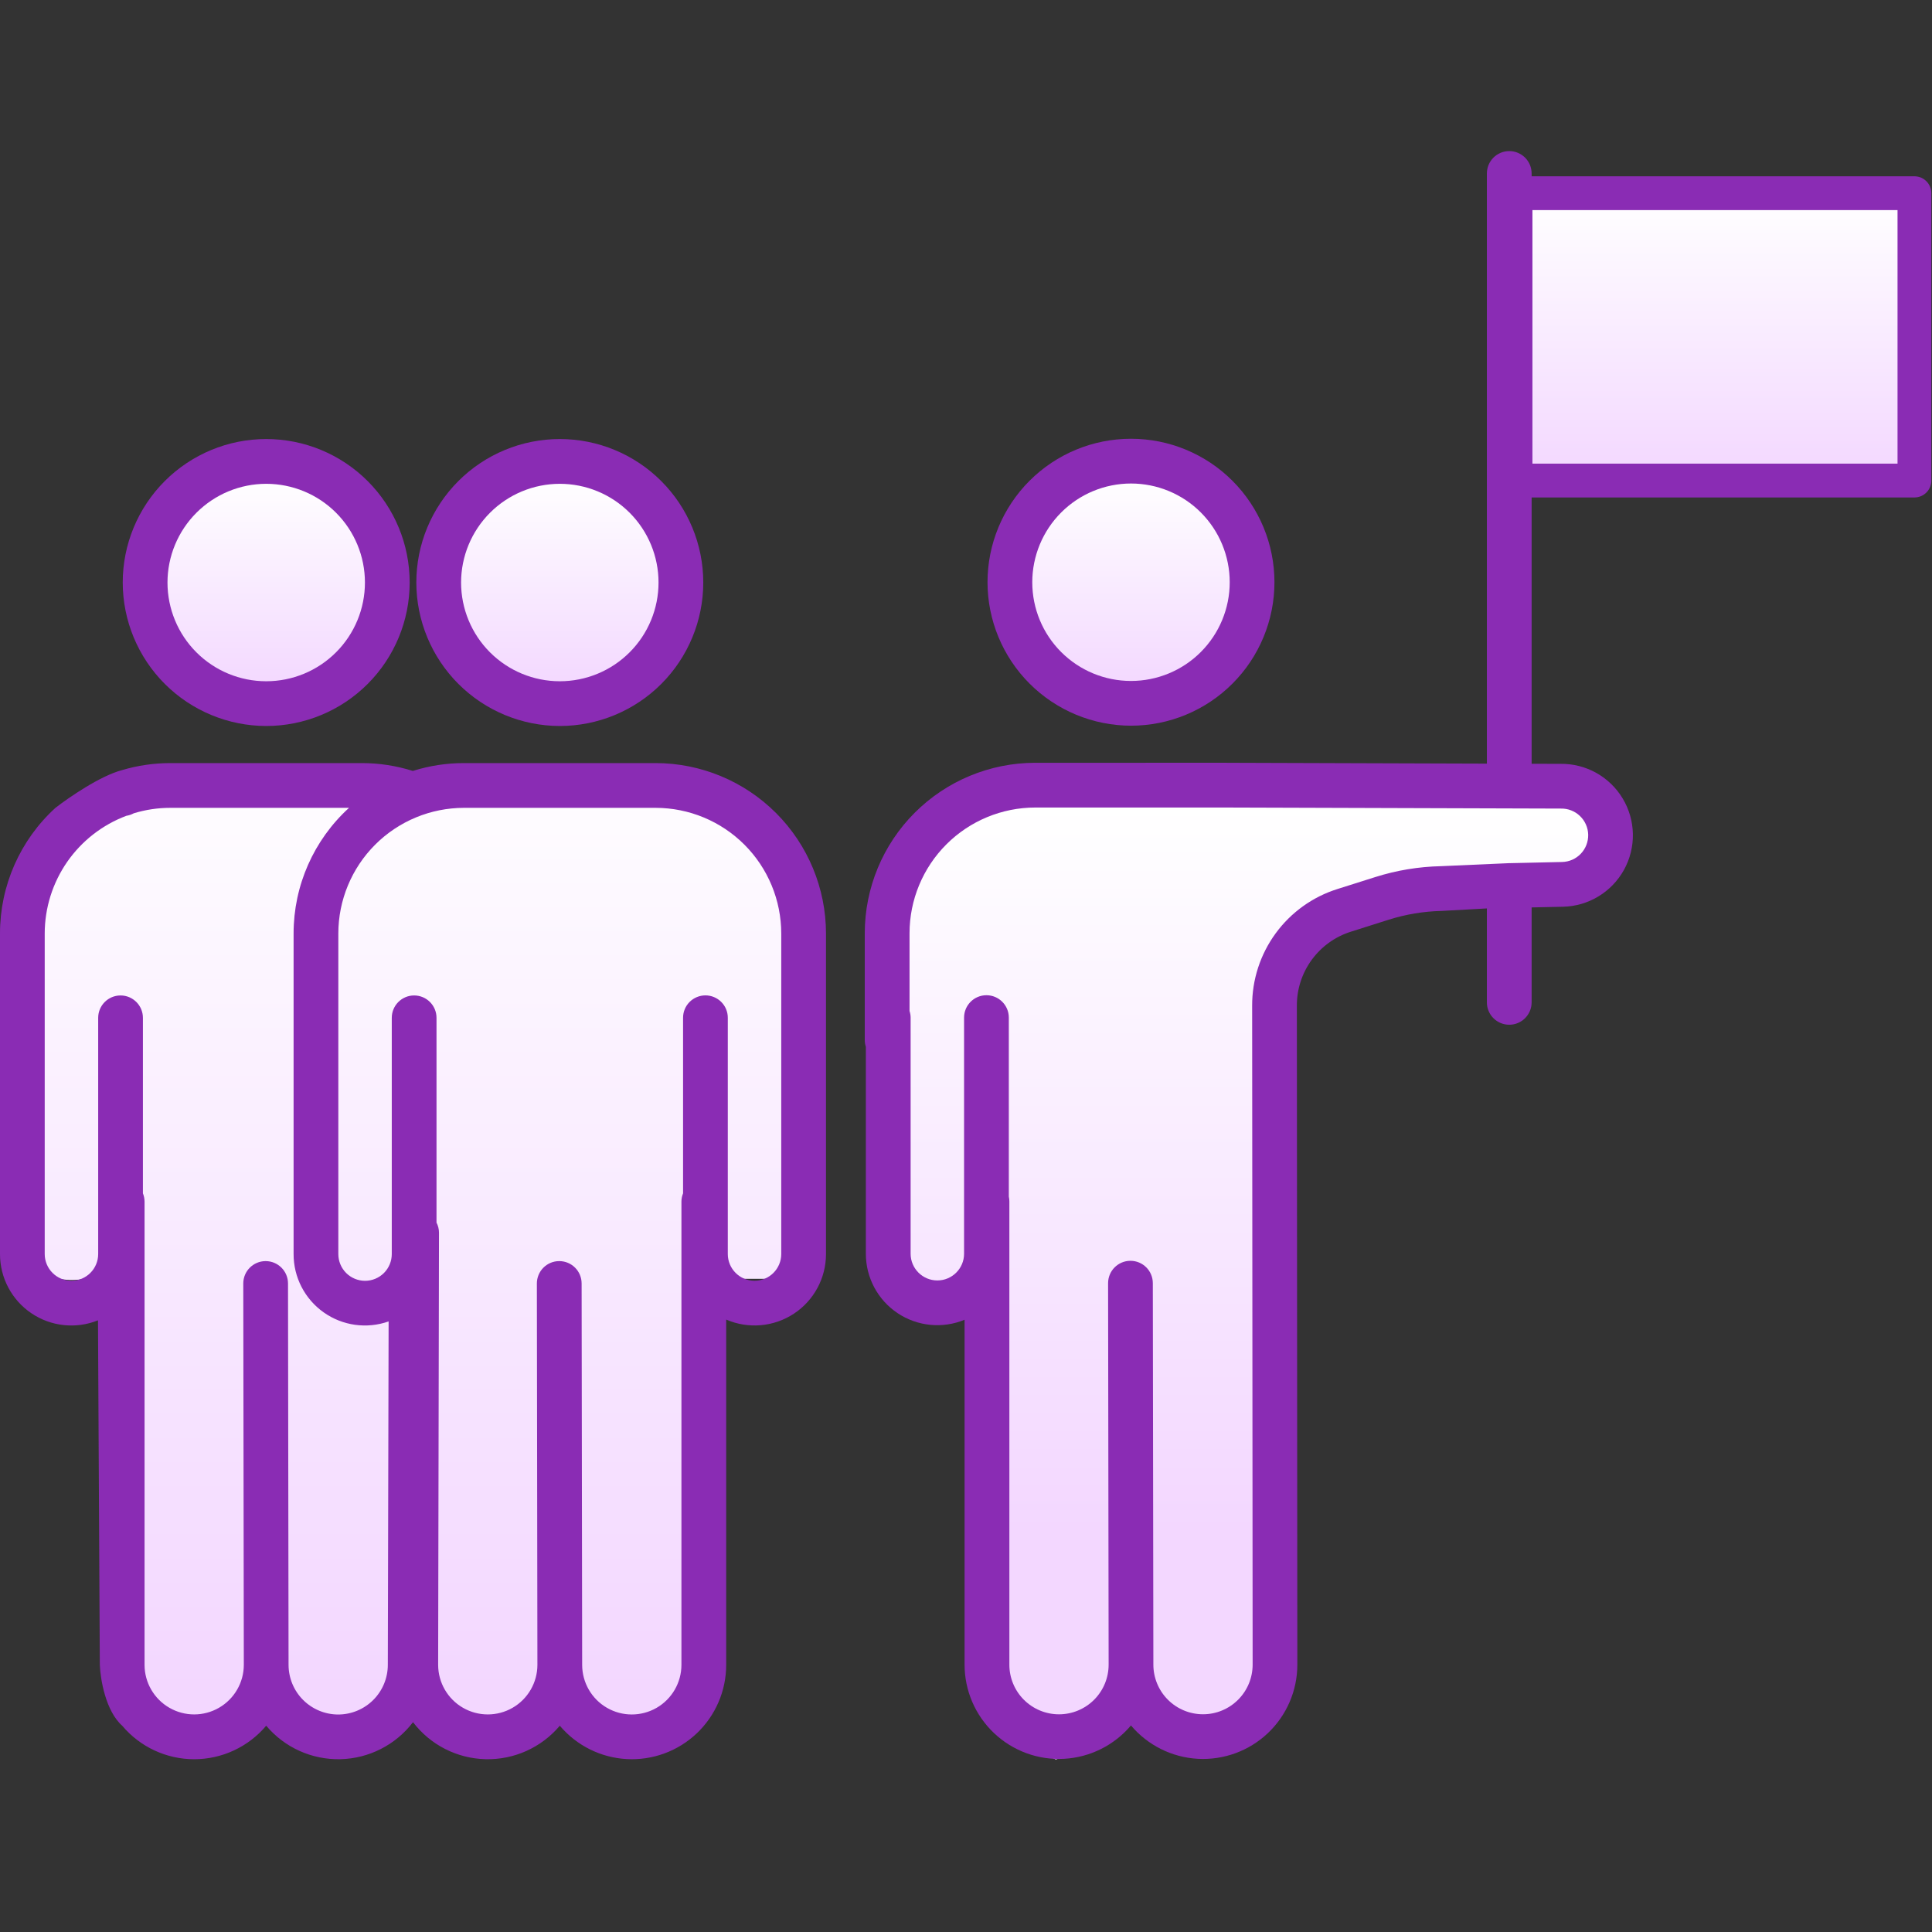 <svg width="110" height="110" viewBox="0 0 110 110" fill="none" xmlns="http://www.w3.org/2000/svg">
<rect x="0" y="0" width="110" height="110" fill="#333333" stroke="none"/>
<circle cx="64.298" cy="33.304" r="6.207" fill="url(#paint0_linear_462_126)"/>
<path d="M57.032 96.811L56.455 91.614V72.521L51.932 73.965L50.873 71.174V51.926C50.873 46.537 55.492 44.612 57.802 44.323H73.874H86.289C87.716 44.243 90.677 44.554 91.101 46.44C91.524 48.327 90.7 49.6 90.235 50.001L83.017 50.29L75.991 51.926L73.008 56.064V97.388L71.083 99.313H68.966L65.116 97.388L62.807 99.313L60.112 100.179L58.38 99.313L57.032 96.811Z" fill="url(#paint1_linear_462_126)"/>
<circle cx="15.326" cy="33.304" r="6.207" fill="url(#paint2_linear_462_126)"/>
<circle cx="31.882" cy="33.304" r="6.207" fill="url(#paint3_linear_462_126)"/>
<path d="M7.365 95.175V81.471L6.884 72.232C-0.623 75.12 1.206 67.998 1.206 57.219C1.206 48.596 5.697 45.029 7.943 44.323H37.512C41.593 44.323 44.794 48.75 45.885 50.964V69.345L44.249 72.81H40.496V95.656L39.245 96.811L36.165 99.217L32.723 97.777H7.497L7.365 95.175Z" fill="url(#paint4_linear_462_126)"/>
<path fill-rule="evenodd" clip-rule="evenodd" d="M20.933 38.942C19.401 40.474 17.323 41.335 15.157 41.335C12.991 41.332 10.915 40.47 9.383 38.939C7.852 37.408 6.991 35.332 6.988 33.166C6.988 30.999 7.849 28.922 9.381 27.39C10.912 25.858 12.99 24.997 15.156 24.997C17.323 24.997 19.401 25.858 20.933 27.39C22.465 28.922 23.325 30.999 23.325 33.166C23.325 35.332 22.464 37.41 20.933 38.942ZM19.132 29.192C18.078 28.137 16.647 27.546 15.157 27.546C13.666 27.547 12.238 28.14 11.184 29.194C10.13 30.248 9.537 31.676 9.536 33.166C9.536 34.657 10.128 36.087 11.182 37.141C12.236 38.196 13.666 38.788 15.157 38.788C16.648 38.788 18.078 38.196 19.132 37.141C20.186 36.087 20.778 34.657 20.778 33.166C20.778 31.676 20.186 30.246 19.132 29.192ZM37.649 38.942C36.117 40.474 34.039 41.335 31.873 41.335C29.707 41.332 27.631 40.47 26.099 38.939C24.568 37.408 23.707 35.332 23.704 33.166C23.704 30.999 24.565 28.922 26.097 27.39C27.629 25.858 29.706 24.997 31.873 24.997C34.039 24.997 36.117 25.858 37.649 27.39C39.18 28.922 40.041 30.999 40.041 33.166C40.041 35.332 39.18 37.41 37.649 38.942ZM35.848 29.192C34.794 28.137 33.363 27.546 31.873 27.546C30.383 27.547 28.953 28.14 27.9 29.194C26.846 30.248 26.253 31.676 26.252 33.166C26.252 34.657 26.844 36.087 27.898 37.141C28.952 38.196 30.382 38.788 31.873 38.788C33.364 38.788 34.794 38.196 35.848 37.141C36.902 36.087 37.494 34.657 37.494 33.166C37.494 31.676 36.902 30.246 35.848 29.192Z" fill="#8A2CB4"/>
<path fill-rule="evenodd" clip-rule="evenodd" d="M37.329 43.447H26.417C25.429 43.446 24.446 43.597 23.504 43.894C22.569 43.599 21.593 43.448 20.612 43.447H9.7C8.769 43.447 7.842 43.581 6.949 43.847C5.716 44.167 3.906 45.413 3.156 45.996C1.144 47.83 -0.001 50.426 7.00973e-06 53.148V71.399C-0.002 72.75 0.667 74.013 1.785 74.77C2.904 75.527 4.326 75.679 5.579 75.174L5.683 94.713V94.791L5.684 94.796C5.715 95.601 6.013 97.42 6.957 98.255C7.975 99.464 9.475 100.163 11.057 100.163C12.637 100.163 14.138 99.465 15.156 98.255C16.203 99.499 17.758 100.2 19.384 100.161C21.009 100.122 22.529 99.346 23.515 98.054C24.5 99.346 26.02 100.122 27.645 100.161C29.271 100.201 30.826 99.499 31.873 98.255C32.825 99.384 34.2 100.071 35.675 100.154C37.15 100.237 38.593 99.709 39.666 98.694C40.739 97.679 41.347 96.267 41.346 94.79V75.131C42.603 75.676 44.05 75.551 45.196 74.799C46.341 74.047 47.03 72.768 47.029 71.397V53.147C47.026 50.575 46.003 48.109 44.185 46.291C42.366 44.472 39.901 43.449 37.329 43.447ZM17.257 96.787C17.787 97.317 18.506 97.616 19.255 97.617C20.005 97.616 20.723 97.318 21.253 96.788C21.783 96.258 22.08 95.54 22.081 94.791L22.126 75.236C20.882 75.675 19.502 75.483 18.426 74.719C17.35 73.956 16.712 72.718 16.716 71.398V53.148C16.715 50.426 17.86 47.829 19.872 45.995H9.7C8.993 45.995 8.29 46.099 7.615 46.306C7.486 46.377 7.345 46.424 7.2 46.447C5.835 46.957 4.658 47.873 3.826 49.07C2.995 50.268 2.548 51.69 2.546 53.148V71.398C2.546 72.239 3.228 72.92 4.068 72.92C4.909 72.92 5.59 72.239 5.59 71.398V57.951C5.59 57.248 6.16 56.677 6.864 56.677C7.567 56.677 8.137 57.248 8.137 57.951V67.944C8.198 68.094 8.229 68.255 8.23 68.417V94.705L8.23 94.783L8.23 94.792C8.232 95.8 8.771 96.731 9.645 97.234C10.518 97.738 11.594 97.738 12.467 97.234C13.341 96.73 13.88 95.799 13.882 94.791L13.851 73.078C13.85 72.374 14.419 71.804 15.122 71.802H15.124C15.827 71.802 16.397 72.372 16.398 73.074L16.429 94.789C16.43 95.538 16.727 96.257 17.257 96.787ZM44.481 71.398V57.95L44.481 53.147C44.479 51.251 43.725 49.433 42.384 48.092C41.043 46.751 39.225 45.997 37.328 45.995H26.416C24.52 45.997 22.701 46.751 21.36 48.092C20.02 49.433 19.265 51.251 19.263 53.147V71.398C19.262 71.803 19.422 72.191 19.707 72.477C19.993 72.763 20.381 72.924 20.785 72.924C21.189 72.924 21.576 72.763 21.862 72.477C22.147 72.191 22.307 71.803 22.306 71.398V57.951C22.306 57.248 22.876 56.677 23.579 56.677C24.283 56.677 24.853 57.248 24.853 57.951V69.61C24.945 69.788 24.994 69.985 24.994 70.184L24.946 94.793C24.949 95.802 25.488 96.732 26.362 97.235C27.236 97.739 28.312 97.738 29.185 97.234C30.058 96.73 30.596 95.799 30.598 94.791L30.567 73.078C30.567 72.74 30.701 72.415 30.939 72.176C31.177 71.937 31.501 71.802 31.839 71.802H31.841C32.544 71.802 33.114 72.371 33.115 73.073L33.146 94.788C33.145 95.798 33.684 96.731 34.558 97.236C35.432 97.741 36.509 97.741 37.384 97.237C38.258 96.733 38.797 95.8 38.798 94.79V68.416C38.798 68.254 38.83 68.094 38.891 67.943V57.95C38.89 57.612 39.023 57.287 39.262 57.047C39.502 56.808 39.826 56.673 40.165 56.673C40.503 56.673 40.827 56.808 41.066 57.047C41.306 57.287 41.439 57.612 41.438 57.95V71.398C41.438 72.238 42.119 72.92 42.959 72.92C43.8 72.92 44.481 72.239 44.481 71.398Z" fill="#8A2CB4"/>
<path fill-rule="evenodd" clip-rule="evenodd" d="M64.394 41.318C66.56 41.318 68.638 40.457 70.169 38.925C71.701 37.393 72.562 35.315 72.562 33.149C72.562 30.983 71.701 28.905 70.169 27.373C68.638 25.841 66.56 24.981 64.394 24.981C62.227 24.981 60.15 25.841 58.618 27.373C57.086 28.905 56.225 30.983 56.225 33.149C56.227 35.315 57.089 37.391 58.62 38.922C60.151 40.453 62.228 41.315 64.394 41.318ZM68.368 29.175C67.314 28.121 65.884 27.529 64.394 27.529C62.903 27.53 61.474 28.123 60.421 29.177C59.367 30.231 58.774 31.66 58.773 33.15C58.773 34.641 59.364 36.071 60.419 37.125C61.473 38.179 62.903 38.771 64.394 38.771C65.885 38.771 67.314 38.179 68.368 37.125C69.422 36.07 70.015 34.641 70.015 33.15C70.015 31.659 69.422 30.229 68.368 29.175Z" fill="#8A2CB4"/>
<path fill-rule="evenodd" clip-rule="evenodd" d="M88.843 43.49L87.205 43.486V27.01L87.206 24.17V14.631L87.204 12.029V9.88C87.205 9.541 87.072 9.216 86.833 8.976C86.594 8.737 86.269 8.602 85.931 8.602C85.593 8.602 85.268 8.737 85.029 8.976C84.79 9.216 84.656 9.541 84.657 9.88V43.478L69.85 43.43L69.849 43.429L58.936 43.43C56.364 43.433 53.899 44.456 52.08 46.274C50.262 48.093 49.239 50.559 49.236 53.13V59.227C49.238 59.353 49.259 59.479 49.298 59.6V71.382C49.297 72.74 49.975 74.009 51.103 74.764C52.233 75.519 53.664 75.661 54.919 75.141V94.774C54.918 96.251 55.525 97.663 56.599 98.679C57.672 99.694 59.115 100.222 60.59 100.139C62.065 100.056 63.44 99.369 64.392 98.24C65.345 99.369 66.72 100.056 68.195 100.139C69.67 100.222 71.114 99.693 72.187 98.678C73.259 97.663 73.867 96.25 73.865 94.773L73.838 57.26C73.834 56.32 74.132 55.403 74.687 54.645C75.242 53.886 76.025 53.325 76.922 53.044L79.069 52.364C80.045 52.055 81.061 51.887 82.085 51.864L84.657 51.722V57.074C84.659 57.776 85.228 58.344 85.93 58.344C86.632 58.344 87.202 57.776 87.204 57.074V51.665L88.991 51.626C90.441 51.593 91.764 50.792 92.464 49.523C93.165 48.253 93.136 46.707 92.39 45.464C91.643 44.22 90.292 43.468 88.842 43.49L88.843 43.49ZM85.958 49.145L88.937 49.078C89.34 49.07 89.724 48.902 90.003 48.61C90.282 48.318 90.433 47.928 90.425 47.524C90.416 47.121 90.247 46.737 89.955 46.459C89.664 46.179 89.273 46.028 88.87 46.037L69.764 45.977H58.938C57.042 45.98 55.224 46.734 53.883 48.075C52.542 49.416 51.787 51.234 51.785 53.13V57.561C51.825 57.681 51.846 57.807 51.847 57.934V71.382C51.847 72.222 52.529 72.903 53.369 72.903C54.209 72.903 54.89 72.222 54.89 71.382V57.934C54.893 57.232 55.462 56.664 56.164 56.664C56.866 56.664 57.436 57.232 57.438 57.934V68.127C57.458 68.217 57.468 68.308 57.469 68.4V94.774C57.467 95.524 57.764 96.245 58.294 96.776C58.825 97.307 59.544 97.606 60.295 97.606C61.045 97.606 61.765 97.307 62.295 96.776C62.826 96.244 63.122 95.524 63.121 94.774L63.09 73.061C63.089 72.357 63.658 71.786 64.361 71.785H64.363C65.066 71.785 65.636 72.354 65.637 73.057L65.668 94.771C65.666 95.521 65.963 96.242 66.493 96.773C67.023 97.305 67.743 97.603 68.493 97.603C69.244 97.604 69.963 97.306 70.494 96.774C71.024 96.244 71.321 95.523 71.32 94.773L71.292 57.261C71.287 55.78 71.756 54.335 72.632 53.139C73.507 51.943 74.741 51.058 76.156 50.615L78.303 49.936C79.509 49.554 80.765 49.345 82.03 49.317L85.893 49.146C85.907 49.146 85.919 49.142 85.933 49.142L85.958 49.145Z" fill="#8A2CB4"/>
<rect x="86.288" y="11" width="22.712" height="16.361" fill="url(#paint5_linear_462_126)" stroke="#8A2CB4" stroke-width="1.925" stroke-linejoin="round"/>
<defs>
<linearGradient id="paint0_linear_462_126" x1="64.298" y1="27.096" x2="64.298" y2="39.511" gradientUnits="userSpaceOnUse">
<stop stop-color="white"/>
<stop offset="1" stop-color="#F3D7FF"/>
</linearGradient>
<linearGradient id="paint1_linear_462_126" x1="67.33" y1="45.959" x2="67.33" y2="87.149" gradientUnits="userSpaceOnUse">
<stop stop-color="white"/>
<stop offset="1" stop-color="#F3D7FF"/>
</linearGradient>
<linearGradient id="paint2_linear_462_126" x1="15.326" y1="27.096" x2="15.326" y2="39.511" gradientUnits="userSpaceOnUse">
<stop stop-color="white"/>
<stop offset="1" stop-color="#F3D7FF"/>
</linearGradient>
<linearGradient id="paint3_linear_462_126" x1="31.882" y1="27.096" x2="31.882" y2="39.511" gradientUnits="userSpaceOnUse">
<stop stop-color="white"/>
<stop offset="1" stop-color="#F3D7FF"/>
</linearGradient>
<linearGradient id="paint4_linear_462_126" x1="15.039" y1="41.34" x2="15.039" y2="96.292" gradientUnits="userSpaceOnUse">
<stop stop-color="white"/>
<stop offset="1" stop-color="#F3D7FF"/>
</linearGradient>
<linearGradient id="paint5_linear_462_126" x1="97.644" y1="11" x2="97.644" y2="27.361" gradientUnits="userSpaceOnUse">
<stop stop-color="white"/>
<stop offset="1" stop-color="#F3D7FF"/>
</linearGradient>
</defs>
</svg>
